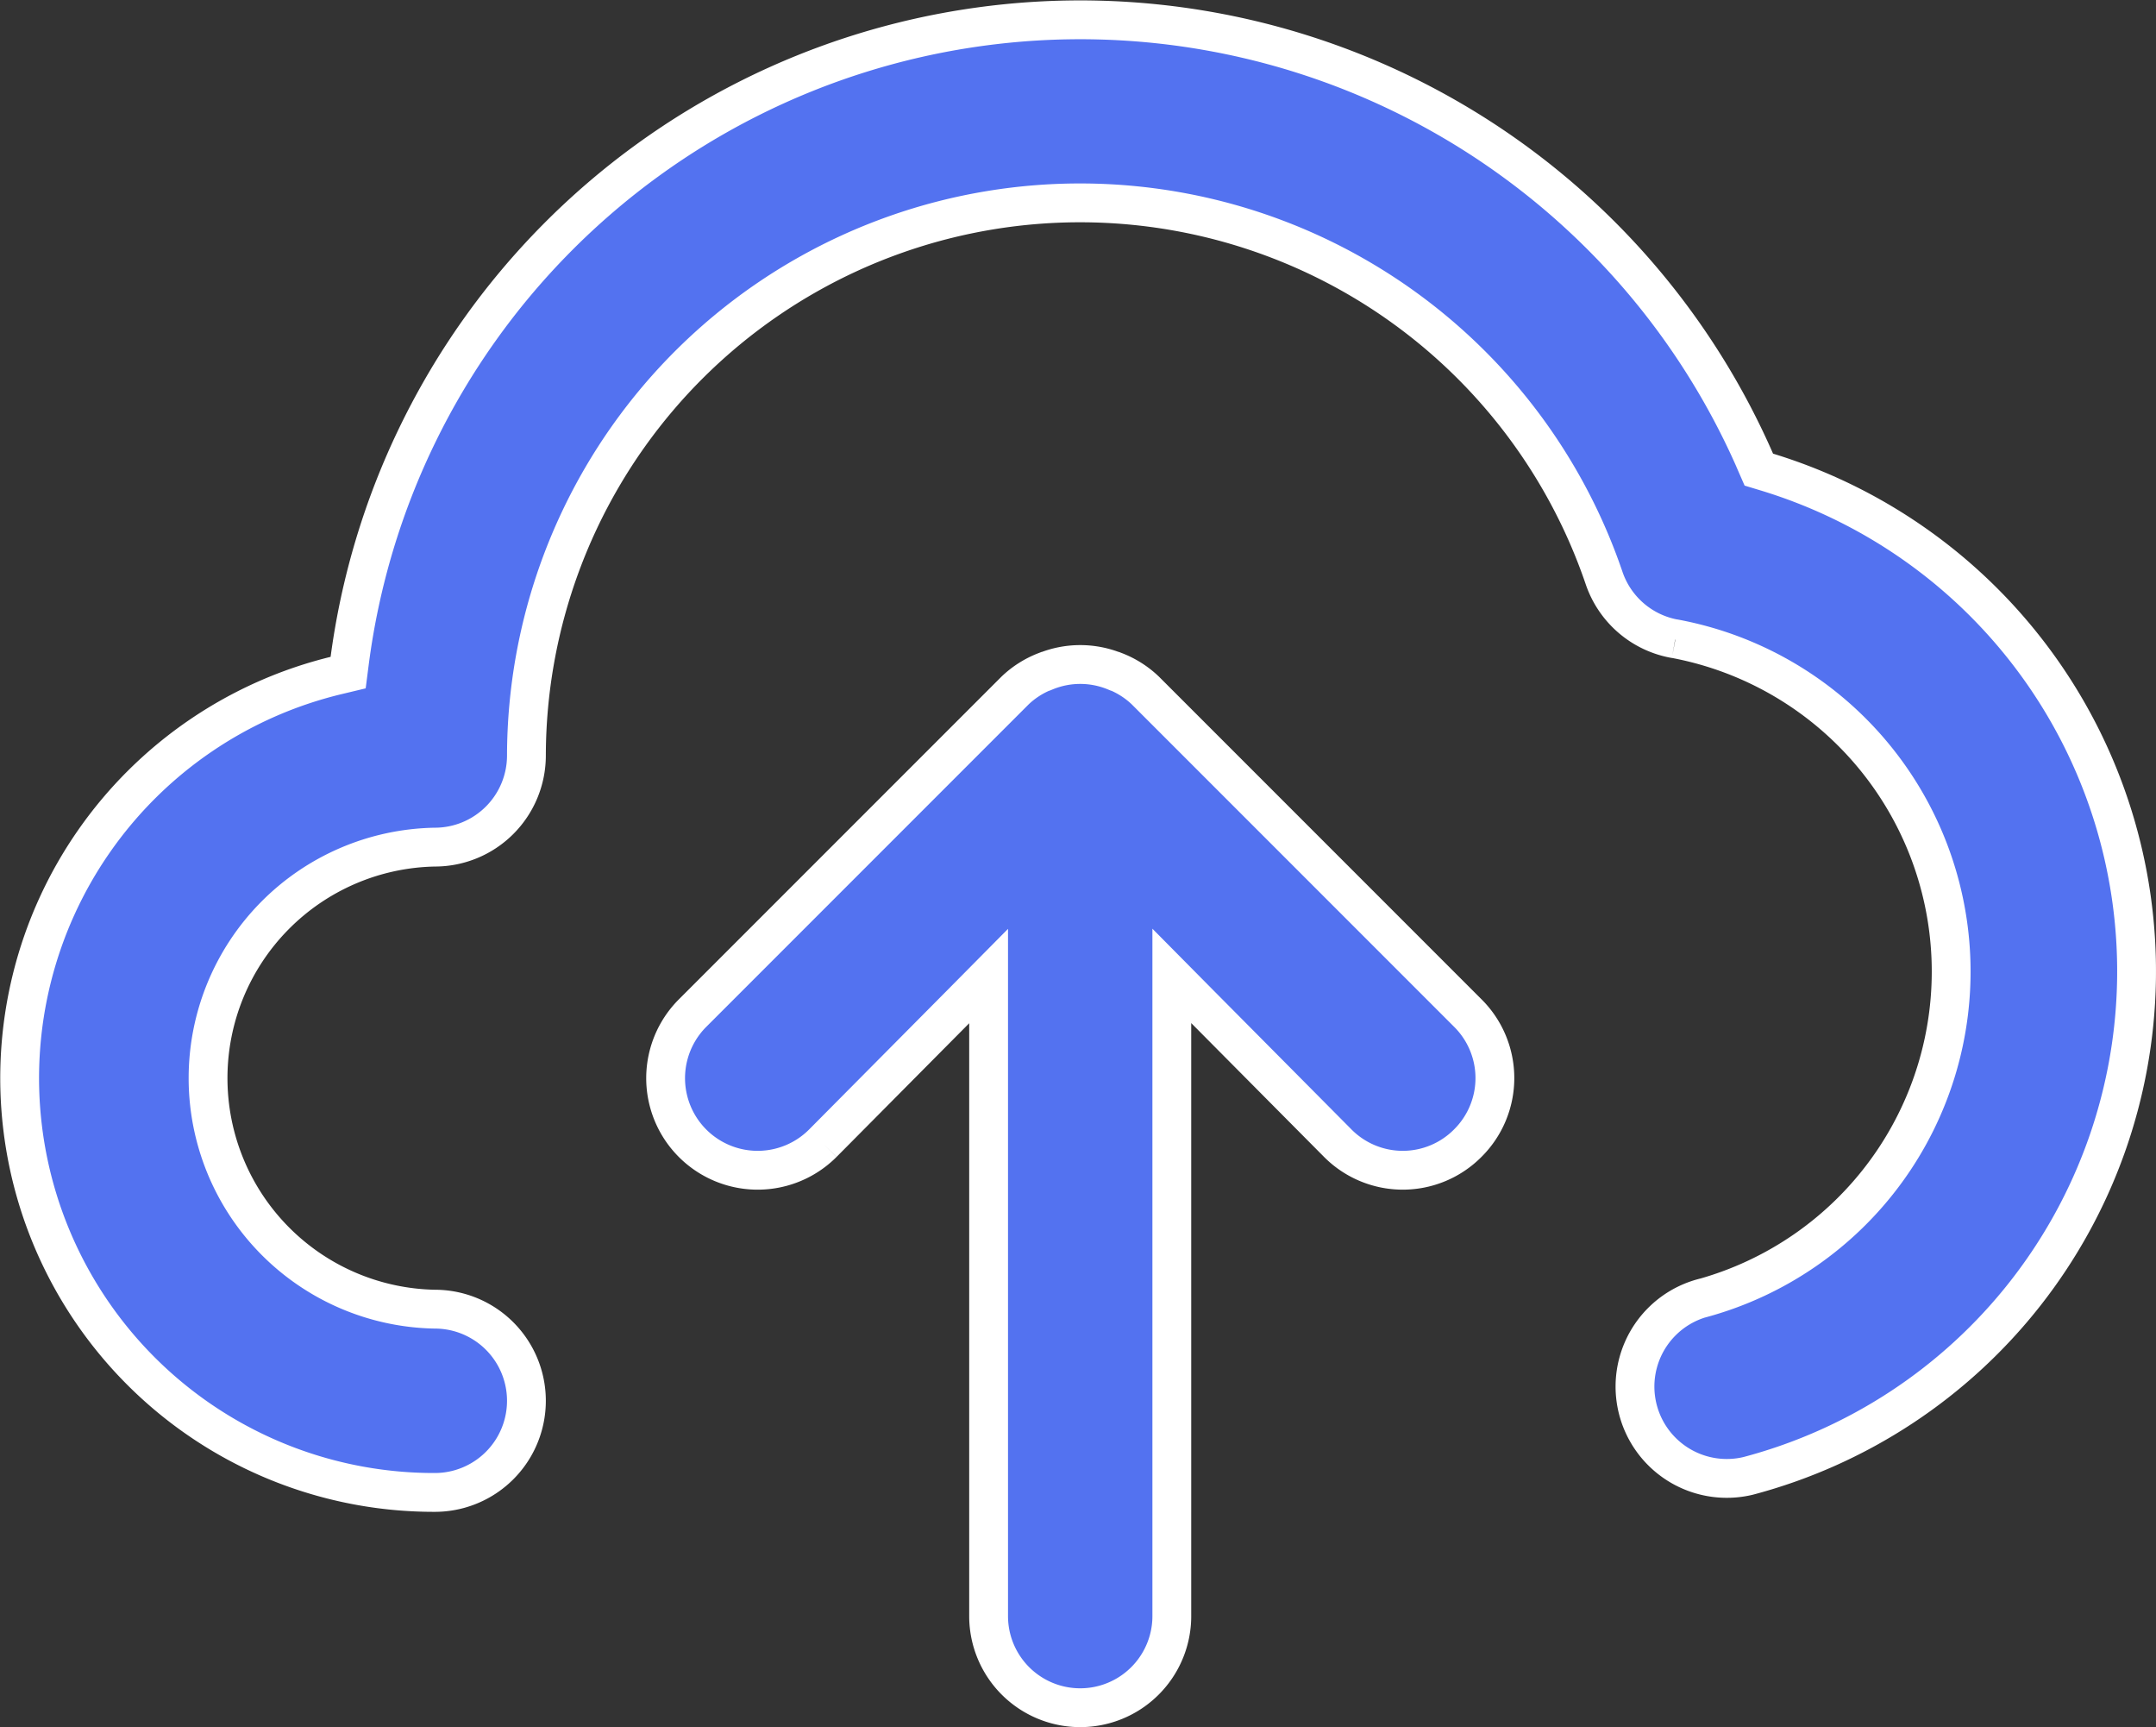 <svg xmlns="http://www.w3.org/2000/svg" width="55.544" height="44.483" viewBox="0 0 55.544 44.483">
  <rect x="0" y="0" width="55.544" height="44.483" fill="#333333" stroke="none"/>
  <path id="cloud-upload_1" data-name="cloud-upload 1" d="M51.949,25.453l.076.174.182.055a13.442,13.442,0,0,1-.456,25.862,2.365,2.365,0,0,1-1.179-4.58h0l.007,0a8.722,8.722,0,0,0-.7-16.978h-.007A2.36,2.36,0,0,1,48.033,28.4v0A14.263,14.263,0,0,0,20.276,32.99h0a2.36,2.36,0,0,1-2.36,2.36,5.951,5.951,0,0,0,0,11.9,2.36,2.36,0,1,1,0,4.72h0a10.671,10.671,0,0,1-2.508-21.049l.275-.066.036-.28a18.983,18.983,0,0,1,36.23-5.125ZM35.436,30.822h0l.008,0a2.361,2.361,0,0,1,.776.493l8.308,8.308h0a2.36,2.36,0,0,1,0,3.351l0,0a2.36,2.36,0,0,1-3.351,0h0l-3.574-3.6-.7-.707V55.155a2.36,2.36,0,0,1-4.72,0V38.671l-.7.707-3.573,3.6h0a2.371,2.371,0,0,1-3.353-3.354l8.308-8.308a2.36,2.36,0,0,1,.776-.493h0l.008,0A2.36,2.36,0,0,1,35.436,30.822Z" transform="translate(-6.714 -13.532)" fill="#5372f0" stroke="#fff" stroke-width="1"/>
</svg>

